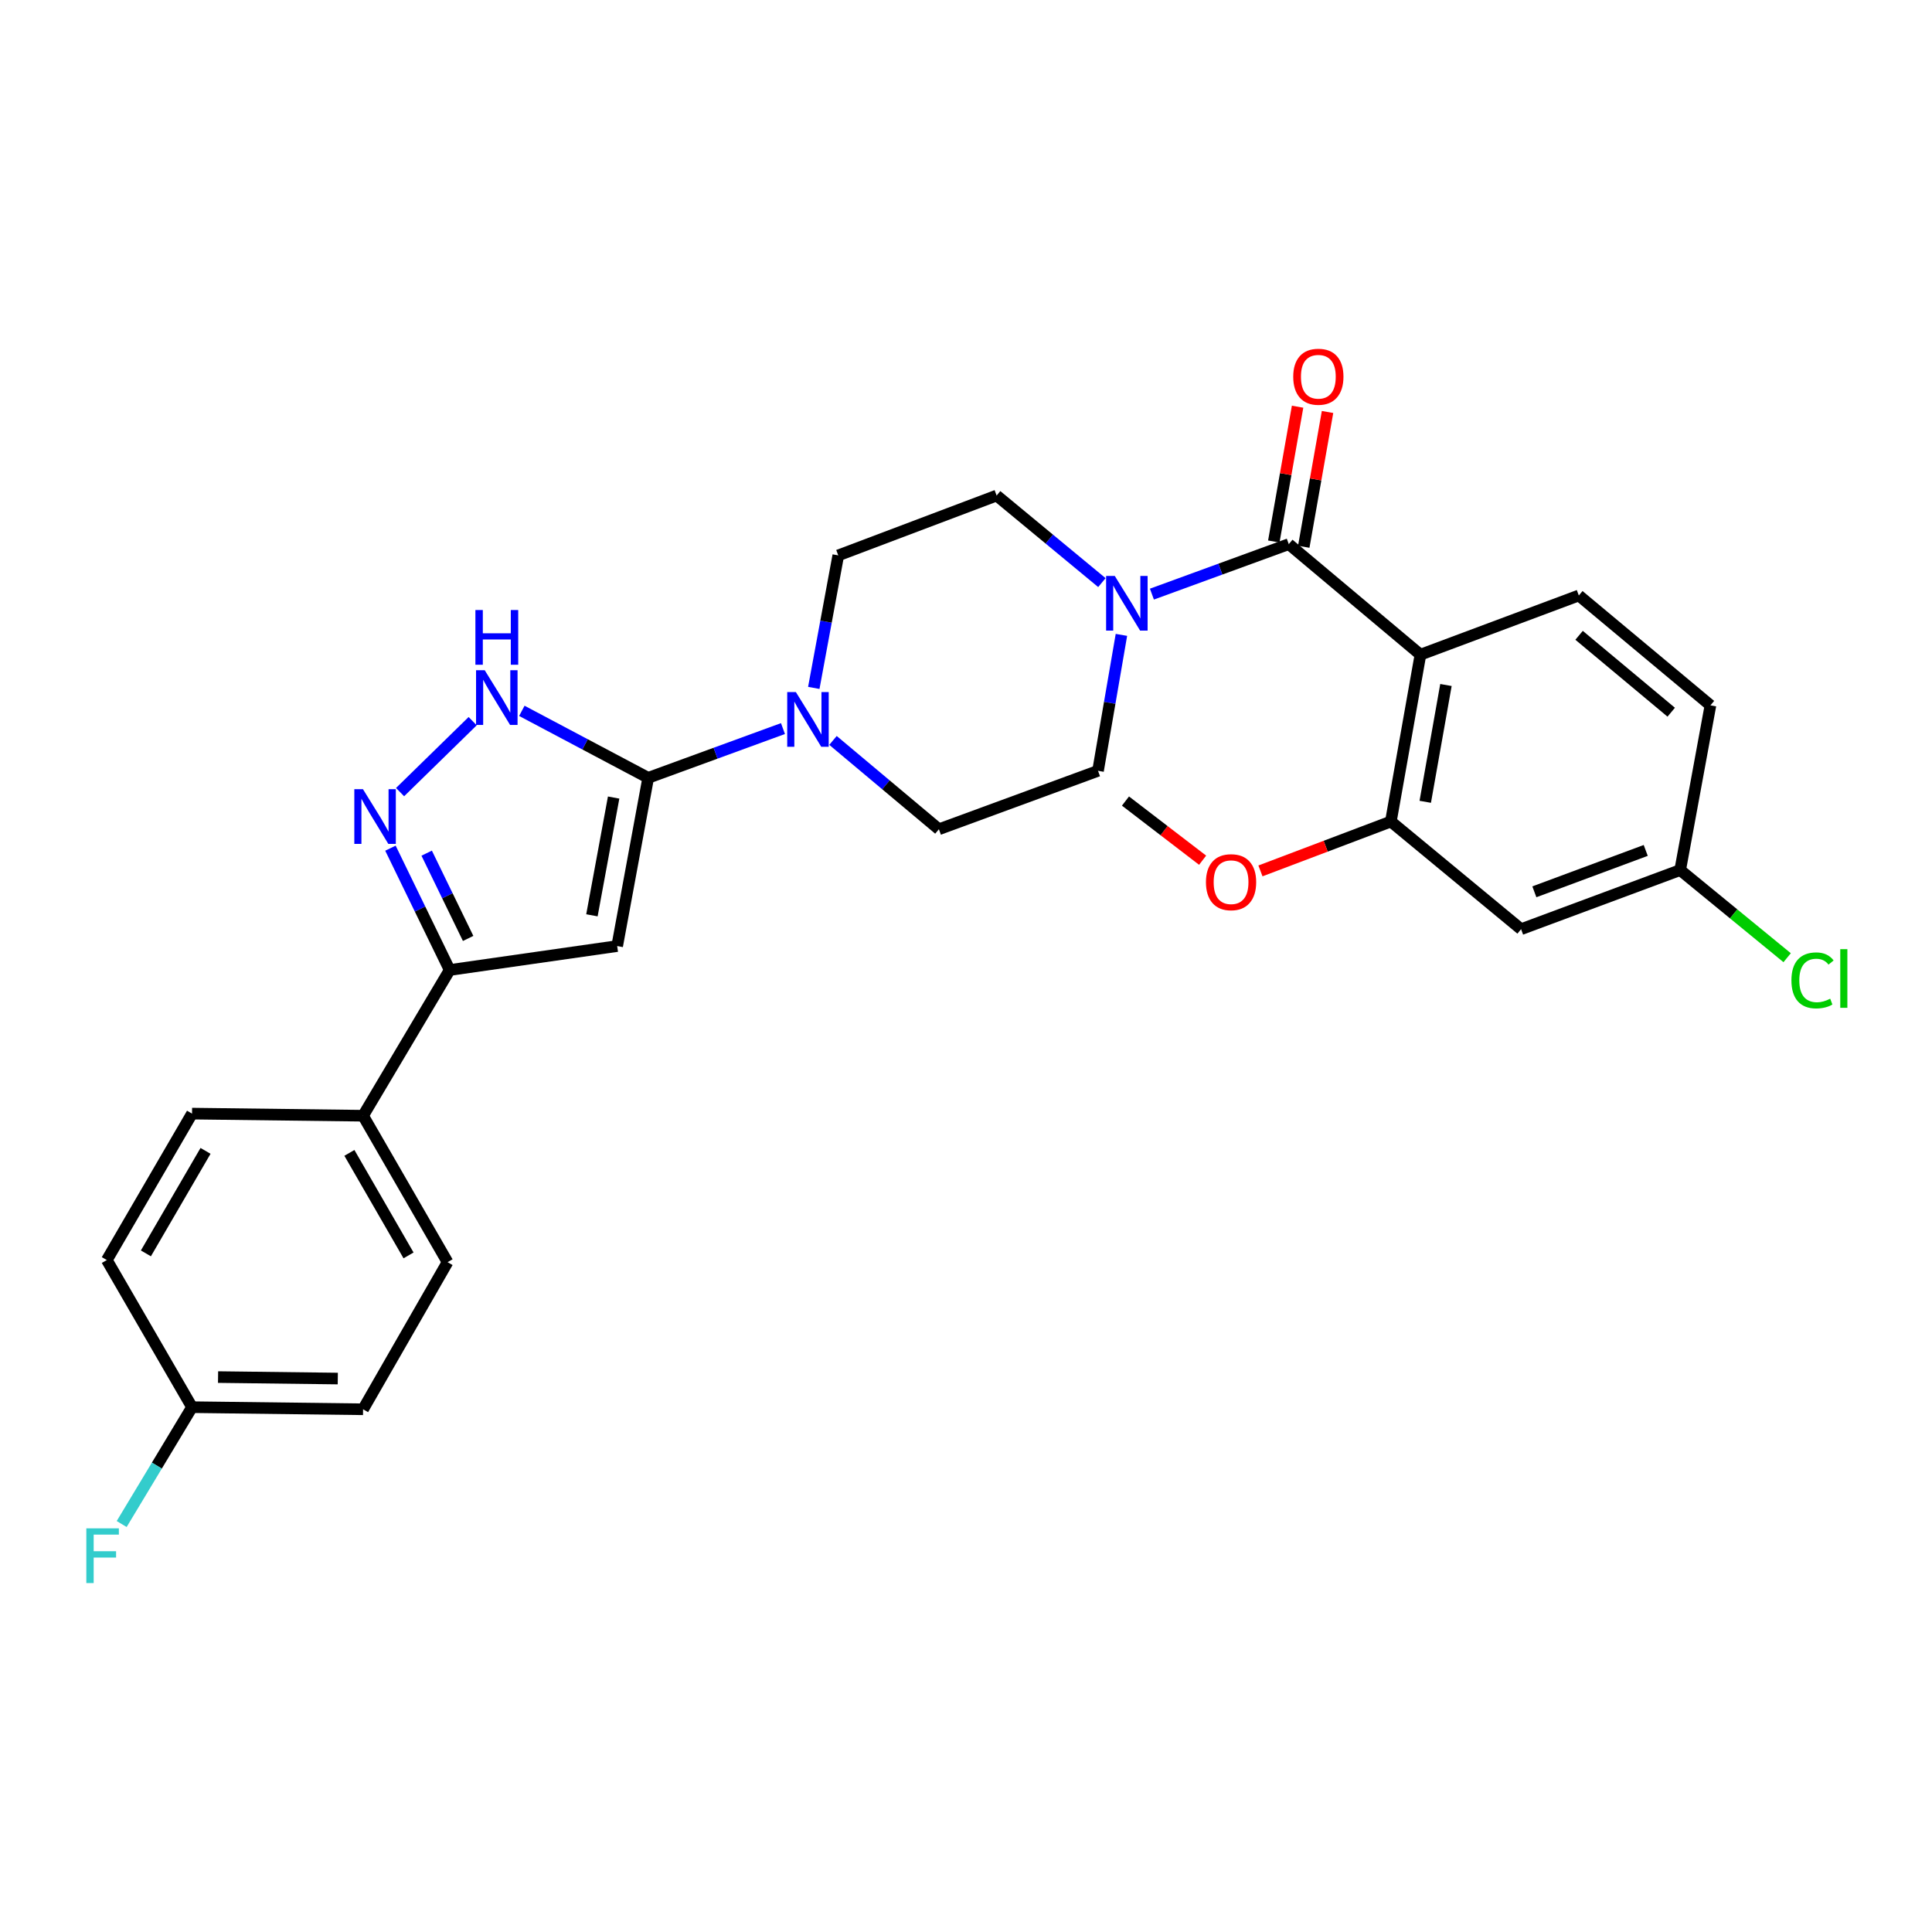 <?xml version='1.0' encoding='iso-8859-1'?>
<svg version='1.1' baseProfile='full'
              xmlns='http://www.w3.org/2000/svg'
                      xmlns:rdkit='http://www.rdkit.org/xml'
                      xmlns:xlink='http://www.w3.org/1999/xlink'
                  xml:space='preserve'
width='1000px' height='1000px' viewBox='0 0 1000 1000'>
<!-- END OF HEADER -->
<rect style='opacity:1.0;fill:#FFFFFF;stroke:none' width='1000' height='1000' x='0' y='0'> </rect>
<path class='bond-0' d='M 335.507,402.603 L 319.451,489.683' style='fill:none;fill-rule:evenodd;stroke:#000000;stroke-width:6px;stroke-linecap:butt;stroke-linejoin:miter;stroke-opacity:1' />
<path class='bond-0' d='M 317.618,412.811 L 306.378,473.766' style='fill:none;fill-rule:evenodd;stroke:#000000;stroke-width:6px;stroke-linecap:butt;stroke-linejoin:miter;stroke-opacity:1' />
<path class='bond-4' d='M 335.507,402.603 L 302.806,385.267' style='fill:none;fill-rule:evenodd;stroke:#000000;stroke-width:6px;stroke-linecap:butt;stroke-linejoin:miter;stroke-opacity:1' />
<path class='bond-4' d='M 302.806,385.267 L 270.104,367.931' style='fill:none;fill-rule:evenodd;stroke:#0000FF;stroke-width:6px;stroke-linecap:butt;stroke-linejoin:miter;stroke-opacity:1' />
<path class='bond-6' d='M 335.507,402.603 L 370.386,389.856' style='fill:none;fill-rule:evenodd;stroke:#000000;stroke-width:6px;stroke-linecap:butt;stroke-linejoin:miter;stroke-opacity:1' />
<path class='bond-6' d='M 370.386,389.856 L 405.264,377.108' style='fill:none;fill-rule:evenodd;stroke:#0000FF;stroke-width:6px;stroke-linecap:butt;stroke-linejoin:miter;stroke-opacity:1' />
<path class='bond-5' d='M 319.451,489.683 L 232.747,502.075' style='fill:none;fill-rule:evenodd;stroke:#000000;stroke-width:6px;stroke-linecap:butt;stroke-linejoin:miter;stroke-opacity:1' />
<path class='bond-1' d='M 735.215,338.857 L 667.07,281.643' style='fill:none;fill-rule:evenodd;stroke:#000000;stroke-width:6px;stroke-linecap:butt;stroke-linejoin:miter;stroke-opacity:1' />
<path class='bond-8' d='M 735.215,338.857 L 719.911,425.219' style='fill:none;fill-rule:evenodd;stroke:#000000;stroke-width:6px;stroke-linecap:butt;stroke-linejoin:miter;stroke-opacity:1' />
<path class='bond-8' d='M 748.42,354.558 L 737.707,415.012' style='fill:none;fill-rule:evenodd;stroke:#000000;stroke-width:6px;stroke-linecap:butt;stroke-linejoin:miter;stroke-opacity:1' />
<path class='bond-9' d='M 735.215,338.857 L 817.197,308.221' style='fill:none;fill-rule:evenodd;stroke:#000000;stroke-width:6px;stroke-linecap:butt;stroke-linejoin:miter;stroke-opacity:1' />
<path class='bond-2' d='M 667.07,281.643 L 631.651,294.579' style='fill:none;fill-rule:evenodd;stroke:#000000;stroke-width:6px;stroke-linecap:butt;stroke-linejoin:miter;stroke-opacity:1' />
<path class='bond-2' d='M 631.651,294.579 L 596.232,307.515' style='fill:none;fill-rule:evenodd;stroke:#0000FF;stroke-width:6px;stroke-linecap:butt;stroke-linejoin:miter;stroke-opacity:1' />
<path class='bond-12' d='M 674.821,283.011 L 680.977,248.127' style='fill:none;fill-rule:evenodd;stroke:#000000;stroke-width:6px;stroke-linecap:butt;stroke-linejoin:miter;stroke-opacity:1' />
<path class='bond-12' d='M 680.977,248.127 L 687.133,213.243' style='fill:none;fill-rule:evenodd;stroke:#FF0000;stroke-width:6px;stroke-linecap:butt;stroke-linejoin:miter;stroke-opacity:1' />
<path class='bond-12' d='M 659.319,280.275 L 665.474,245.391' style='fill:none;fill-rule:evenodd;stroke:#000000;stroke-width:6px;stroke-linecap:butt;stroke-linejoin:miter;stroke-opacity:1' />
<path class='bond-12' d='M 665.474,245.391 L 671.63,210.507' style='fill:none;fill-rule:evenodd;stroke:#FF0000;stroke-width:6px;stroke-linecap:butt;stroke-linejoin:miter;stroke-opacity:1' />
<path class='bond-3' d='M 207.078,409.998 L 244.657,373.269' style='fill:none;fill-rule:evenodd;stroke:#0000FF;stroke-width:6px;stroke-linecap:butt;stroke-linejoin:miter;stroke-opacity:1' />
<path class='bond-28' d='M 202.092,439.016 L 217.419,470.546' style='fill:none;fill-rule:evenodd;stroke:#0000FF;stroke-width:6px;stroke-linecap:butt;stroke-linejoin:miter;stroke-opacity:1' />
<path class='bond-28' d='M 217.419,470.546 L 232.747,502.075' style='fill:none;fill-rule:evenodd;stroke:#000000;stroke-width:6px;stroke-linecap:butt;stroke-linejoin:miter;stroke-opacity:1' />
<path class='bond-28' d='M 220.848,441.592 L 231.577,463.663' style='fill:none;fill-rule:evenodd;stroke:#0000FF;stroke-width:6px;stroke-linecap:butt;stroke-linejoin:miter;stroke-opacity:1' />
<path class='bond-28' d='M 231.577,463.663 L 242.306,485.734' style='fill:none;fill-rule:evenodd;stroke:#000000;stroke-width:6px;stroke-linecap:butt;stroke-linejoin:miter;stroke-opacity:1' />
<path class='bond-11' d='M 232.747,502.075 L 187.926,577.497' style='fill:none;fill-rule:evenodd;stroke:#000000;stroke-width:6px;stroke-linecap:butt;stroke-linejoin:miter;stroke-opacity:1' />
<path class='bond-14' d='M 431.157,383.241 L 458.566,406.228' style='fill:none;fill-rule:evenodd;stroke:#0000FF;stroke-width:6px;stroke-linecap:butt;stroke-linejoin:miter;stroke-opacity:1' />
<path class='bond-14' d='M 458.566,406.228 L 485.975,429.216' style='fill:none;fill-rule:evenodd;stroke:#000000;stroke-width:6px;stroke-linecap:butt;stroke-linejoin:miter;stroke-opacity:1' />
<path class='bond-16' d='M 421.219,356.06 L 427.553,321.764' style='fill:none;fill-rule:evenodd;stroke:#0000FF;stroke-width:6px;stroke-linecap:butt;stroke-linejoin:miter;stroke-opacity:1' />
<path class='bond-16' d='M 427.553,321.764 L 433.886,287.468' style='fill:none;fill-rule:evenodd;stroke:#000000;stroke-width:6px;stroke-linecap:butt;stroke-linejoin:miter;stroke-opacity:1' />
<path class='bond-7' d='M 570.334,301.558 L 543.096,279.024' style='fill:none;fill-rule:evenodd;stroke:#0000FF;stroke-width:6px;stroke-linecap:butt;stroke-linejoin:miter;stroke-opacity:1' />
<path class='bond-7' d='M 543.096,279.024 L 515.859,256.491' style='fill:none;fill-rule:evenodd;stroke:#000000;stroke-width:6px;stroke-linecap:butt;stroke-linejoin:miter;stroke-opacity:1' />
<path class='bond-29' d='M 580.445,328.613 L 574.388,363.793' style='fill:none;fill-rule:evenodd;stroke:#0000FF;stroke-width:6px;stroke-linecap:butt;stroke-linejoin:miter;stroke-opacity:1' />
<path class='bond-29' d='M 574.388,363.793 L 568.332,398.974' style='fill:none;fill-rule:evenodd;stroke:#000000;stroke-width:6px;stroke-linecap:butt;stroke-linejoin:miter;stroke-opacity:1' />
<path class='bond-10' d='M 719.911,425.219 L 787.313,480.946' style='fill:none;fill-rule:evenodd;stroke:#000000;stroke-width:6px;stroke-linecap:butt;stroke-linejoin:miter;stroke-opacity:1' />
<path class='bond-21' d='M 719.911,425.219 L 686.158,437.999' style='fill:none;fill-rule:evenodd;stroke:#000000;stroke-width:6px;stroke-linecap:butt;stroke-linejoin:miter;stroke-opacity:1' />
<path class='bond-21' d='M 686.158,437.999 L 652.406,450.778' style='fill:none;fill-rule:evenodd;stroke:#FF0000;stroke-width:6px;stroke-linecap:butt;stroke-linejoin:miter;stroke-opacity:1' />
<path class='bond-20' d='M 817.197,308.221 L 885.325,365.085' style='fill:none;fill-rule:evenodd;stroke:#000000;stroke-width:6px;stroke-linecap:butt;stroke-linejoin:miter;stroke-opacity:1' />
<path class='bond-20' d='M 817.328,328.836 L 865.018,368.641' style='fill:none;fill-rule:evenodd;stroke:#000000;stroke-width:6px;stroke-linecap:butt;stroke-linejoin:miter;stroke-opacity:1' />
<path class='bond-31' d='M 787.313,480.946 L 869.661,450.345' style='fill:none;fill-rule:evenodd;stroke:#000000;stroke-width:6px;stroke-linecap:butt;stroke-linejoin:miter;stroke-opacity:1' />
<path class='bond-31' d='M 794.182,461.6 L 851.826,440.179' style='fill:none;fill-rule:evenodd;stroke:#000000;stroke-width:6px;stroke-linecap:butt;stroke-linejoin:miter;stroke-opacity:1' />
<path class='bond-17' d='M 187.926,577.497 L 231.654,653.295' style='fill:none;fill-rule:evenodd;stroke:#000000;stroke-width:6px;stroke-linecap:butt;stroke-linejoin:miter;stroke-opacity:1' />
<path class='bond-17' d='M 180.849,596.733 L 211.459,649.792' style='fill:none;fill-rule:evenodd;stroke:#000000;stroke-width:6px;stroke-linecap:butt;stroke-linejoin:miter;stroke-opacity:1' />
<path class='bond-18' d='M 187.926,577.497 L 99.394,576.404' style='fill:none;fill-rule:evenodd;stroke:#000000;stroke-width:6px;stroke-linecap:butt;stroke-linejoin:miter;stroke-opacity:1' />
<path class='bond-13' d='M 515.859,256.491 L 433.886,287.468' style='fill:none;fill-rule:evenodd;stroke:#000000;stroke-width:6px;stroke-linecap:butt;stroke-linejoin:miter;stroke-opacity:1' />
<path class='bond-15' d='M 485.975,429.216 L 568.332,398.974' style='fill:none;fill-rule:evenodd;stroke:#000000;stroke-width:6px;stroke-linecap:butt;stroke-linejoin:miter;stroke-opacity:1' />
<path class='bond-23' d='M 231.654,653.295 L 187.926,729.443' style='fill:none;fill-rule:evenodd;stroke:#000000;stroke-width:6px;stroke-linecap:butt;stroke-linejoin:miter;stroke-opacity:1' />
<path class='bond-24' d='M 99.394,576.404 L 55.29,652.202' style='fill:none;fill-rule:evenodd;stroke:#000000;stroke-width:6px;stroke-linecap:butt;stroke-linejoin:miter;stroke-opacity:1' />
<path class='bond-24' d='M 106.385,595.691 L 75.512,648.749' style='fill:none;fill-rule:evenodd;stroke:#000000;stroke-width:6px;stroke-linecap:butt;stroke-linejoin:miter;stroke-opacity:1' />
<path class='bond-19' d='M 869.661,450.345 L 885.325,365.085' style='fill:none;fill-rule:evenodd;stroke:#000000;stroke-width:6px;stroke-linecap:butt;stroke-linejoin:miter;stroke-opacity:1' />
<path class='bond-25' d='M 869.661,450.345 L 897.342,473.025' style='fill:none;fill-rule:evenodd;stroke:#000000;stroke-width:6px;stroke-linecap:butt;stroke-linejoin:miter;stroke-opacity:1' />
<path class='bond-25' d='M 897.342,473.025 L 925.023,495.705' style='fill:none;fill-rule:evenodd;stroke:#00CC00;stroke-width:6px;stroke-linecap:butt;stroke-linejoin:miter;stroke-opacity:1' />
<path class='bond-27' d='M 622.473,445.245 L 602.508,429.933' style='fill:none;fill-rule:evenodd;stroke:#FF0000;stroke-width:6px;stroke-linecap:butt;stroke-linejoin:miter;stroke-opacity:1' />
<path class='bond-27' d='M 602.508,429.933 L 582.544,414.62' style='fill:none;fill-rule:evenodd;stroke:#000000;stroke-width:6px;stroke-linecap:butt;stroke-linejoin:miter;stroke-opacity:1' />
<path class='bond-22' d='M 99.394,728.35 L 55.29,652.202' style='fill:none;fill-rule:evenodd;stroke:#000000;stroke-width:6px;stroke-linecap:butt;stroke-linejoin:miter;stroke-opacity:1' />
<path class='bond-26' d='M 99.394,728.35 L 81.187,758.589' style='fill:none;fill-rule:evenodd;stroke:#000000;stroke-width:6px;stroke-linecap:butt;stroke-linejoin:miter;stroke-opacity:1' />
<path class='bond-26' d='M 81.187,758.589 L 62.98,788.829' style='fill:none;fill-rule:evenodd;stroke:#33CCCC;stroke-width:6px;stroke-linecap:butt;stroke-linejoin:miter;stroke-opacity:1' />
<path class='bond-30' d='M 99.394,728.35 L 187.926,729.443' style='fill:none;fill-rule:evenodd;stroke:#000000;stroke-width:6px;stroke-linecap:butt;stroke-linejoin:miter;stroke-opacity:1' />
<path class='bond-30' d='M 112.868,712.773 L 174.84,713.538' style='fill:none;fill-rule:evenodd;stroke:#000000;stroke-width:6px;stroke-linecap:butt;stroke-linejoin:miter;stroke-opacity:1' />
<path  class='atom-4' d='M 187.875 408.488
L 197.155 423.488
Q 198.075 424.968, 199.555 427.648
Q 201.035 430.328, 201.115 430.488
L 201.115 408.488
L 204.875 408.488
L 204.875 436.808
L 200.995 436.808
L 191.035 420.408
Q 189.875 418.488, 188.635 416.288
Q 187.435 414.088, 187.075 413.408
L 187.075 436.808
L 183.395 436.808
L 183.395 408.488
L 187.875 408.488
' fill='#0000FF'/>
<path  class='atom-5' d='M 250.887 346.902
L 260.167 361.902
Q 261.087 363.382, 262.567 366.062
Q 264.047 368.742, 264.127 368.902
L 264.127 346.902
L 267.887 346.902
L 267.887 375.222
L 264.007 375.222
L 254.047 358.822
Q 252.887 356.902, 251.647 354.702
Q 250.447 352.502, 250.087 351.822
L 250.087 375.222
L 246.407 375.222
L 246.407 346.902
L 250.887 346.902
' fill='#0000FF'/>
<path  class='atom-5' d='M 246.067 315.75
L 249.907 315.75
L 249.907 327.79
L 264.387 327.79
L 264.387 315.75
L 268.227 315.75
L 268.227 344.07
L 264.387 344.07
L 264.387 330.99
L 249.907 330.99
L 249.907 344.07
L 246.067 344.07
L 246.067 315.75
' fill='#0000FF'/>
<path  class='atom-7' d='M 411.946 358.218
L 421.226 373.218
Q 422.146 374.698, 423.626 377.378
Q 425.106 380.058, 425.186 380.218
L 425.186 358.218
L 428.946 358.218
L 428.946 386.538
L 425.066 386.538
L 415.106 370.138
Q 413.946 368.218, 412.706 366.018
Q 411.506 363.818, 411.146 363.138
L 411.146 386.538
L 407.466 386.538
L 407.466 358.218
L 411.946 358.218
' fill='#0000FF'/>
<path  class='atom-8' d='M 577.001 298.093
L 586.281 313.093
Q 587.201 314.573, 588.681 317.253
Q 590.161 319.933, 590.241 320.093
L 590.241 298.093
L 594.001 298.093
L 594.001 326.413
L 590.121 326.413
L 580.161 310.013
Q 579.001 308.093, 577.761 305.893
Q 576.561 303.693, 576.201 303.013
L 576.201 326.413
L 572.521 326.413
L 572.521 298.093
L 577.001 298.093
' fill='#0000FF'/>
<path  class='atom-13' d='M 669.375 194.993
Q 669.375 188.193, 672.735 184.393
Q 676.095 180.593, 682.375 180.593
Q 688.655 180.593, 692.015 184.393
Q 695.375 188.193, 695.375 194.993
Q 695.375 201.873, 691.975 205.793
Q 688.575 209.673, 682.375 209.673
Q 676.135 209.673, 672.735 205.793
Q 669.375 201.913, 669.375 194.993
M 682.375 206.473
Q 686.695 206.473, 689.015 203.593
Q 691.375 200.673, 691.375 194.993
Q 691.375 189.433, 689.015 186.633
Q 686.695 183.793, 682.375 183.793
Q 678.055 183.793, 675.695 186.593
Q 673.375 189.393, 673.375 194.993
Q 673.375 200.713, 675.695 203.593
Q 678.055 206.473, 682.375 206.473
' fill='#FF0000'/>
<path  class='atom-22' d='M 624.195 456.617
Q 624.195 449.817, 627.555 446.017
Q 630.915 442.217, 637.195 442.217
Q 643.475 442.217, 646.835 446.017
Q 650.195 449.817, 650.195 456.617
Q 650.195 463.497, 646.795 467.417
Q 643.395 471.297, 637.195 471.297
Q 630.955 471.297, 627.555 467.417
Q 624.195 463.537, 624.195 456.617
M 637.195 468.097
Q 641.515 468.097, 643.835 465.217
Q 646.195 462.297, 646.195 456.617
Q 646.195 451.057, 643.835 448.257
Q 641.515 445.417, 637.195 445.417
Q 632.875 445.417, 630.515 448.217
Q 628.195 451.017, 628.195 456.617
Q 628.195 462.337, 630.515 465.217
Q 632.875 468.097, 637.195 468.097
' fill='#FF0000'/>
<path  class='atom-26' d='M 927.237 507.446
Q 927.237 500.406, 930.517 496.726
Q 933.837 493.006, 940.117 493.006
Q 945.957 493.006, 949.077 497.126
L 946.437 499.286
Q 944.157 496.286, 940.117 496.286
Q 935.837 496.286, 933.557 499.166
Q 931.317 502.006, 931.317 507.446
Q 931.317 513.046, 933.637 515.926
Q 935.997 518.806, 940.557 518.806
Q 943.677 518.806, 947.317 516.926
L 948.437 519.926
Q 946.957 520.886, 944.717 521.446
Q 942.477 522.006, 939.997 522.006
Q 933.837 522.006, 930.517 518.246
Q 927.237 514.486, 927.237 507.446
' fill='#00CC00'/>
<path  class='atom-26' d='M 952.517 491.286
L 956.197 491.286
L 956.197 521.646
L 952.517 521.646
L 952.517 491.286
' fill='#00CC00'/>
<path  class='atom-27' d='M 44.684 791.072
L 61.524 791.072
L 61.524 794.312
L 48.484 794.312
L 48.484 802.912
L 60.084 802.912
L 60.084 806.192
L 48.484 806.192
L 48.484 819.392
L 44.684 819.392
L 44.684 791.072
' fill='#33CCCC'/>
</svg>
